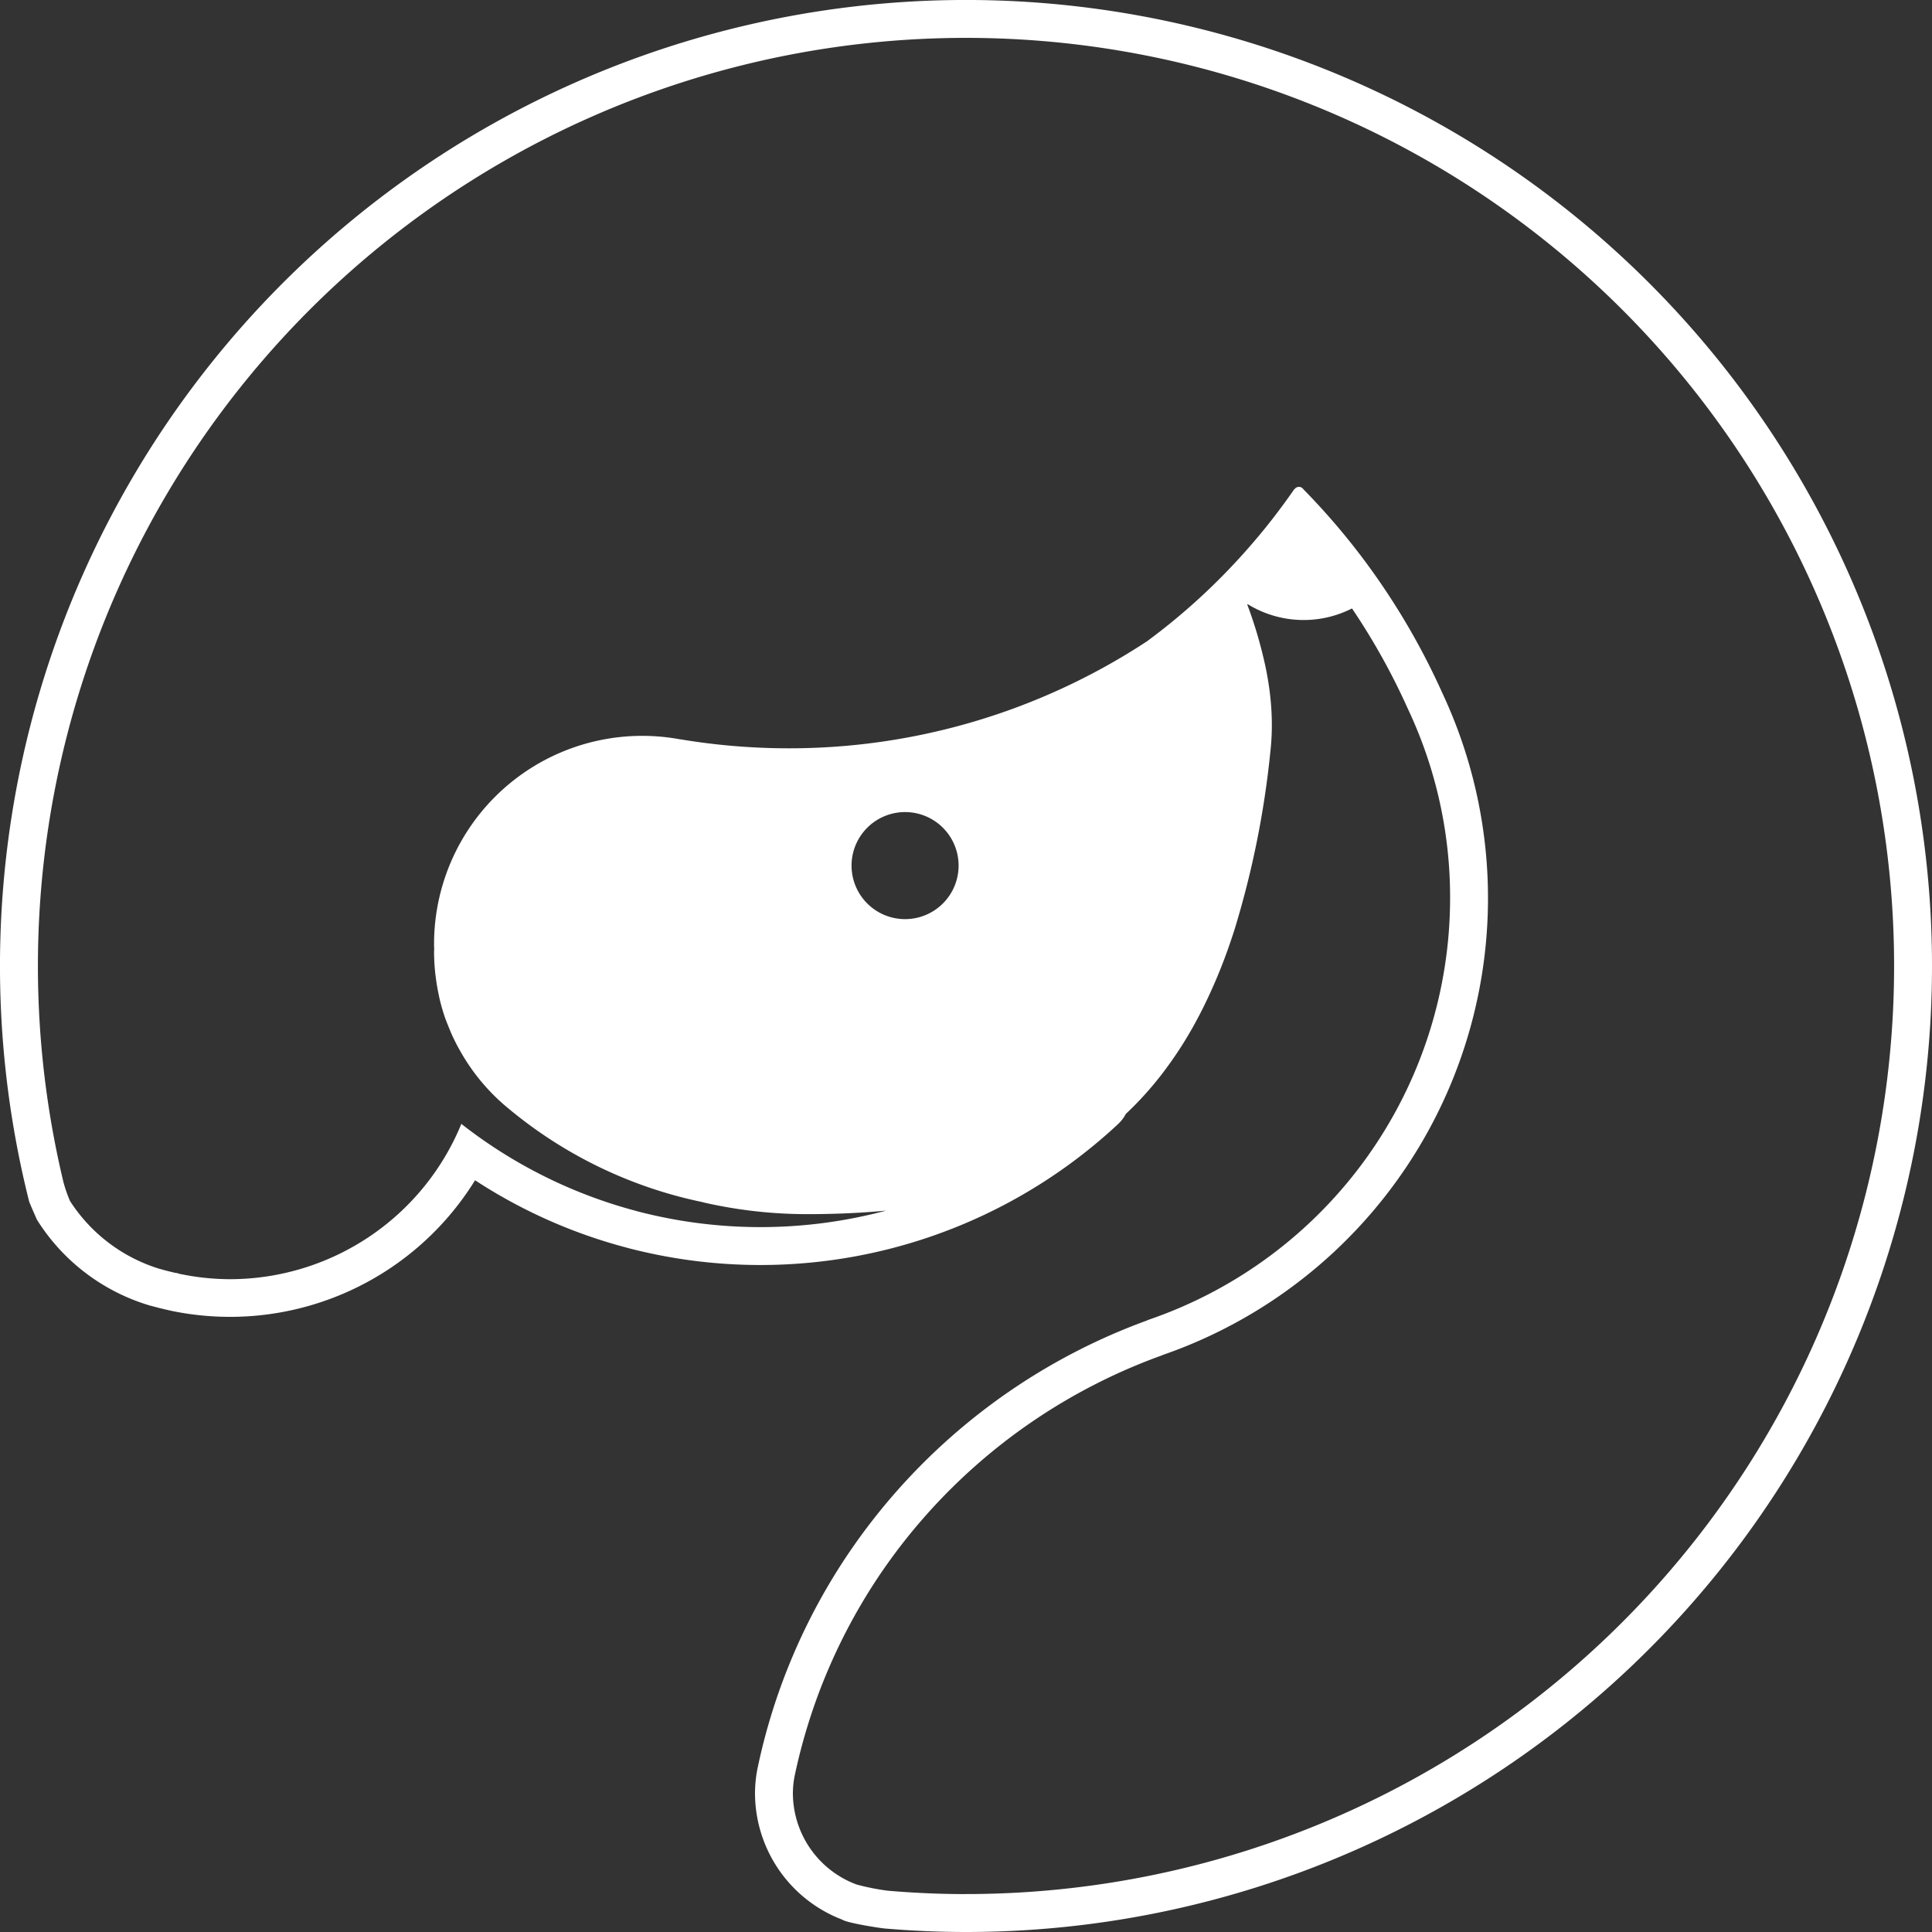 <svg xmlns="http://www.w3.org/2000/svg" viewBox="0 0 305.801 305.8">
  <rect x="0" y="0" width="305.801" height="305.8" fill="#333333" stroke="none"/>
  <defs>
    <style>
      .cls-1 {
        fill: #fff;
      }
    </style>
  </defs>
  <g id="图层_1" data-name="图层 1" transform="translate(-268.231 -144.827)">
    <path id="路径_1" data-name="路径 1" class="cls-1" d="M529.248,189.61A152.9,152.9,0,0,0,272.3,332.773q.257,1.092.53,2.181c.029.19,1.257,2.949,1.257,2.949q.16.253.324.5a31.738,31.738,0,0,0,17.443,13.037c.128.039.257.073.386.1.69.194,1.44.383,2.326.587.055.013.11.025.166.036l.063.012c.114.032.228.061.344.086a45.6,45.6,0,0,0,48.286-20.619,82.019,82.019,0,0,0,23.8,10.613l.143.039.292.08a82.989,82.989,0,0,0,77.583-19.666,5.991,5.991,0,0,0,1.19-1.573c.439-.412.874-.831,1.3-1.262q.558-.564,1.105-1.148,1.092-1.17,2.134-2.429.52-.63,1.029-1.282a62.1,62.1,0,0,0,5.627-8.681q.429-.8.845-1.618a84.121,84.121,0,0,0,4.509-10.781q.334-.978.656-1.983a145.9,145.9,0,0,0,5.677-28.223,38.071,38.071,0,0,0,.2-5.565c-.044-1.226-.143-2.446-.289-3.657s-.343-2.415-.578-3.609a69.157,69.157,0,0,0-2.991-10.365l.071-.069a16.9,16.9,0,0,0,16.5.669A105.781,105.781,0,0,1,491.064,257l.041.09a69.837,69.837,0,0,1,6.651,29.875,70.585,70.585,0,0,1-47.517,66.686c-.179.062-.354.131-.524.209a97.229,97.229,0,0,0-46.685,36.115,95.819,95.819,0,0,0-14.919,34.861c-.015.07-.028.141-.041.211a20.573,20.573,0,0,0-.335,3.573,21.468,21.468,0,0,0,12.749,19.615q.525.232,1.065.439c.789.541,6.03,1.343,6.728,1.4,4.346.368,8.659.554,12.855.554A152.9,152.9,0,0,0,529.248,189.61ZM419.96,281.837a8.472,8.472,0,1,1-8.473-8.473A8.472,8.472,0,0,1,419.96,281.837Zm54.524-44.873c.052,0,.1,0,.156,0l-.035,0C474.565,236.97,474.524,236.964,474.484,236.964Zm-1.169-.077c.093.011.186.02.279.029C473.5,236.907,473.408,236.9,473.315,236.887Zm2.471.012c.079-.009.159-.018.238-.029C475.945,236.881,475.865,236.89,475.786,236.9Zm1.345-.23c.05-.012.1-.028.149-.04C477.23,236.641,477.181,236.657,477.131,236.669Zm1.154-.349c.054-.02.109-.037.163-.057C478.394,236.284,478.339,236.3,478.285,236.32Zm1.178-.5c.069-.034.138-.07.206-.106C479.6,235.746,479.533,235.782,479.463,235.816Zm1.174-.673.078-.056Zm.931-.7c.053-.044.107-.085.158-.13C481.674,234.361,481.621,234.4,481.568,234.446Zm.96-.892c.052-.054.1-.11.152-.165C482.63,233.444,482.58,233.5,482.528,233.554Zm-61.4,211.073c-4.162,0-8.279-.187-12.35-.533a36.836,36.836,0,0,1-4.985-.991,15.46,15.46,0,0,1-10.062-14.486,14.772,14.772,0,0,1,.248-2.549,90.236,90.236,0,0,1,13.986-32.69,91.2,91.2,0,0,1,33.752-29.514,90.113,90.113,0,0,1,10.479-4.525l0-.02a76.523,76.523,0,0,0,44.34-104.78,111.713,111.713,0,0,0-13.121-22.034,110.4,110.4,0,0,0-8.853-10.21.844.844,0,0,0-.122-.132.773.773,0,0,0-.118-.118.85.85,0,0,0-1.2.226l-.022-.026q-1.451,2.088-2.992,4.108c-1.484,1.946-3.05,3.825-4.669,5.656h0a100.8,100.8,0,0,1-15.665,14.327,103.1,103.1,0,0,1-56.759,16.934,104.2,104.2,0,0,1-17.121-1.429l0,.011a32.946,32.946,0,0,0-38.958,32.521c0,.2.014.4.017.6s-.017.411-.017.618a31.652,31.652,0,0,0,.188,3.277c.035.343.084.68.13,1.02q.153,1.119.384,2.211c.077.368.146.737.236,1.1.225.908.483,1.8.785,2.679.174.506.383.994.581,1.489.18.446.358.892.557,1.328.255.561.528,1.11.814,1.653.143.27.294.534.445.8a31.968,31.968,0,0,0,7.627,9.109v0a70.187,70.187,0,0,0,30.638,14.82c.169.04.335.088.5.126a73.46,73.46,0,0,0,16.221,1.8c4.314,0,8.467-.177,12.454-.562a77.054,77.054,0,0,1-39.307.132l-.419-.116a76.689,76.689,0,0,1-27.516-13.741l-.037-.027.019.076A39.632,39.632,0,0,1,304.686,347.3a39.023,39.023,0,0,1-8.274-.9l.011-.039c-.168-.03-.342-.044-.51-.078-.784-.18-1.564-.373-2.331-.6v.009a25.851,25.851,0,0,1-14.275-10.775,22.229,22.229,0,0,1-1.035-2.986,146.9,146.9,0,1,1,142.86,112.691Z"/>
  </g>
</svg>
